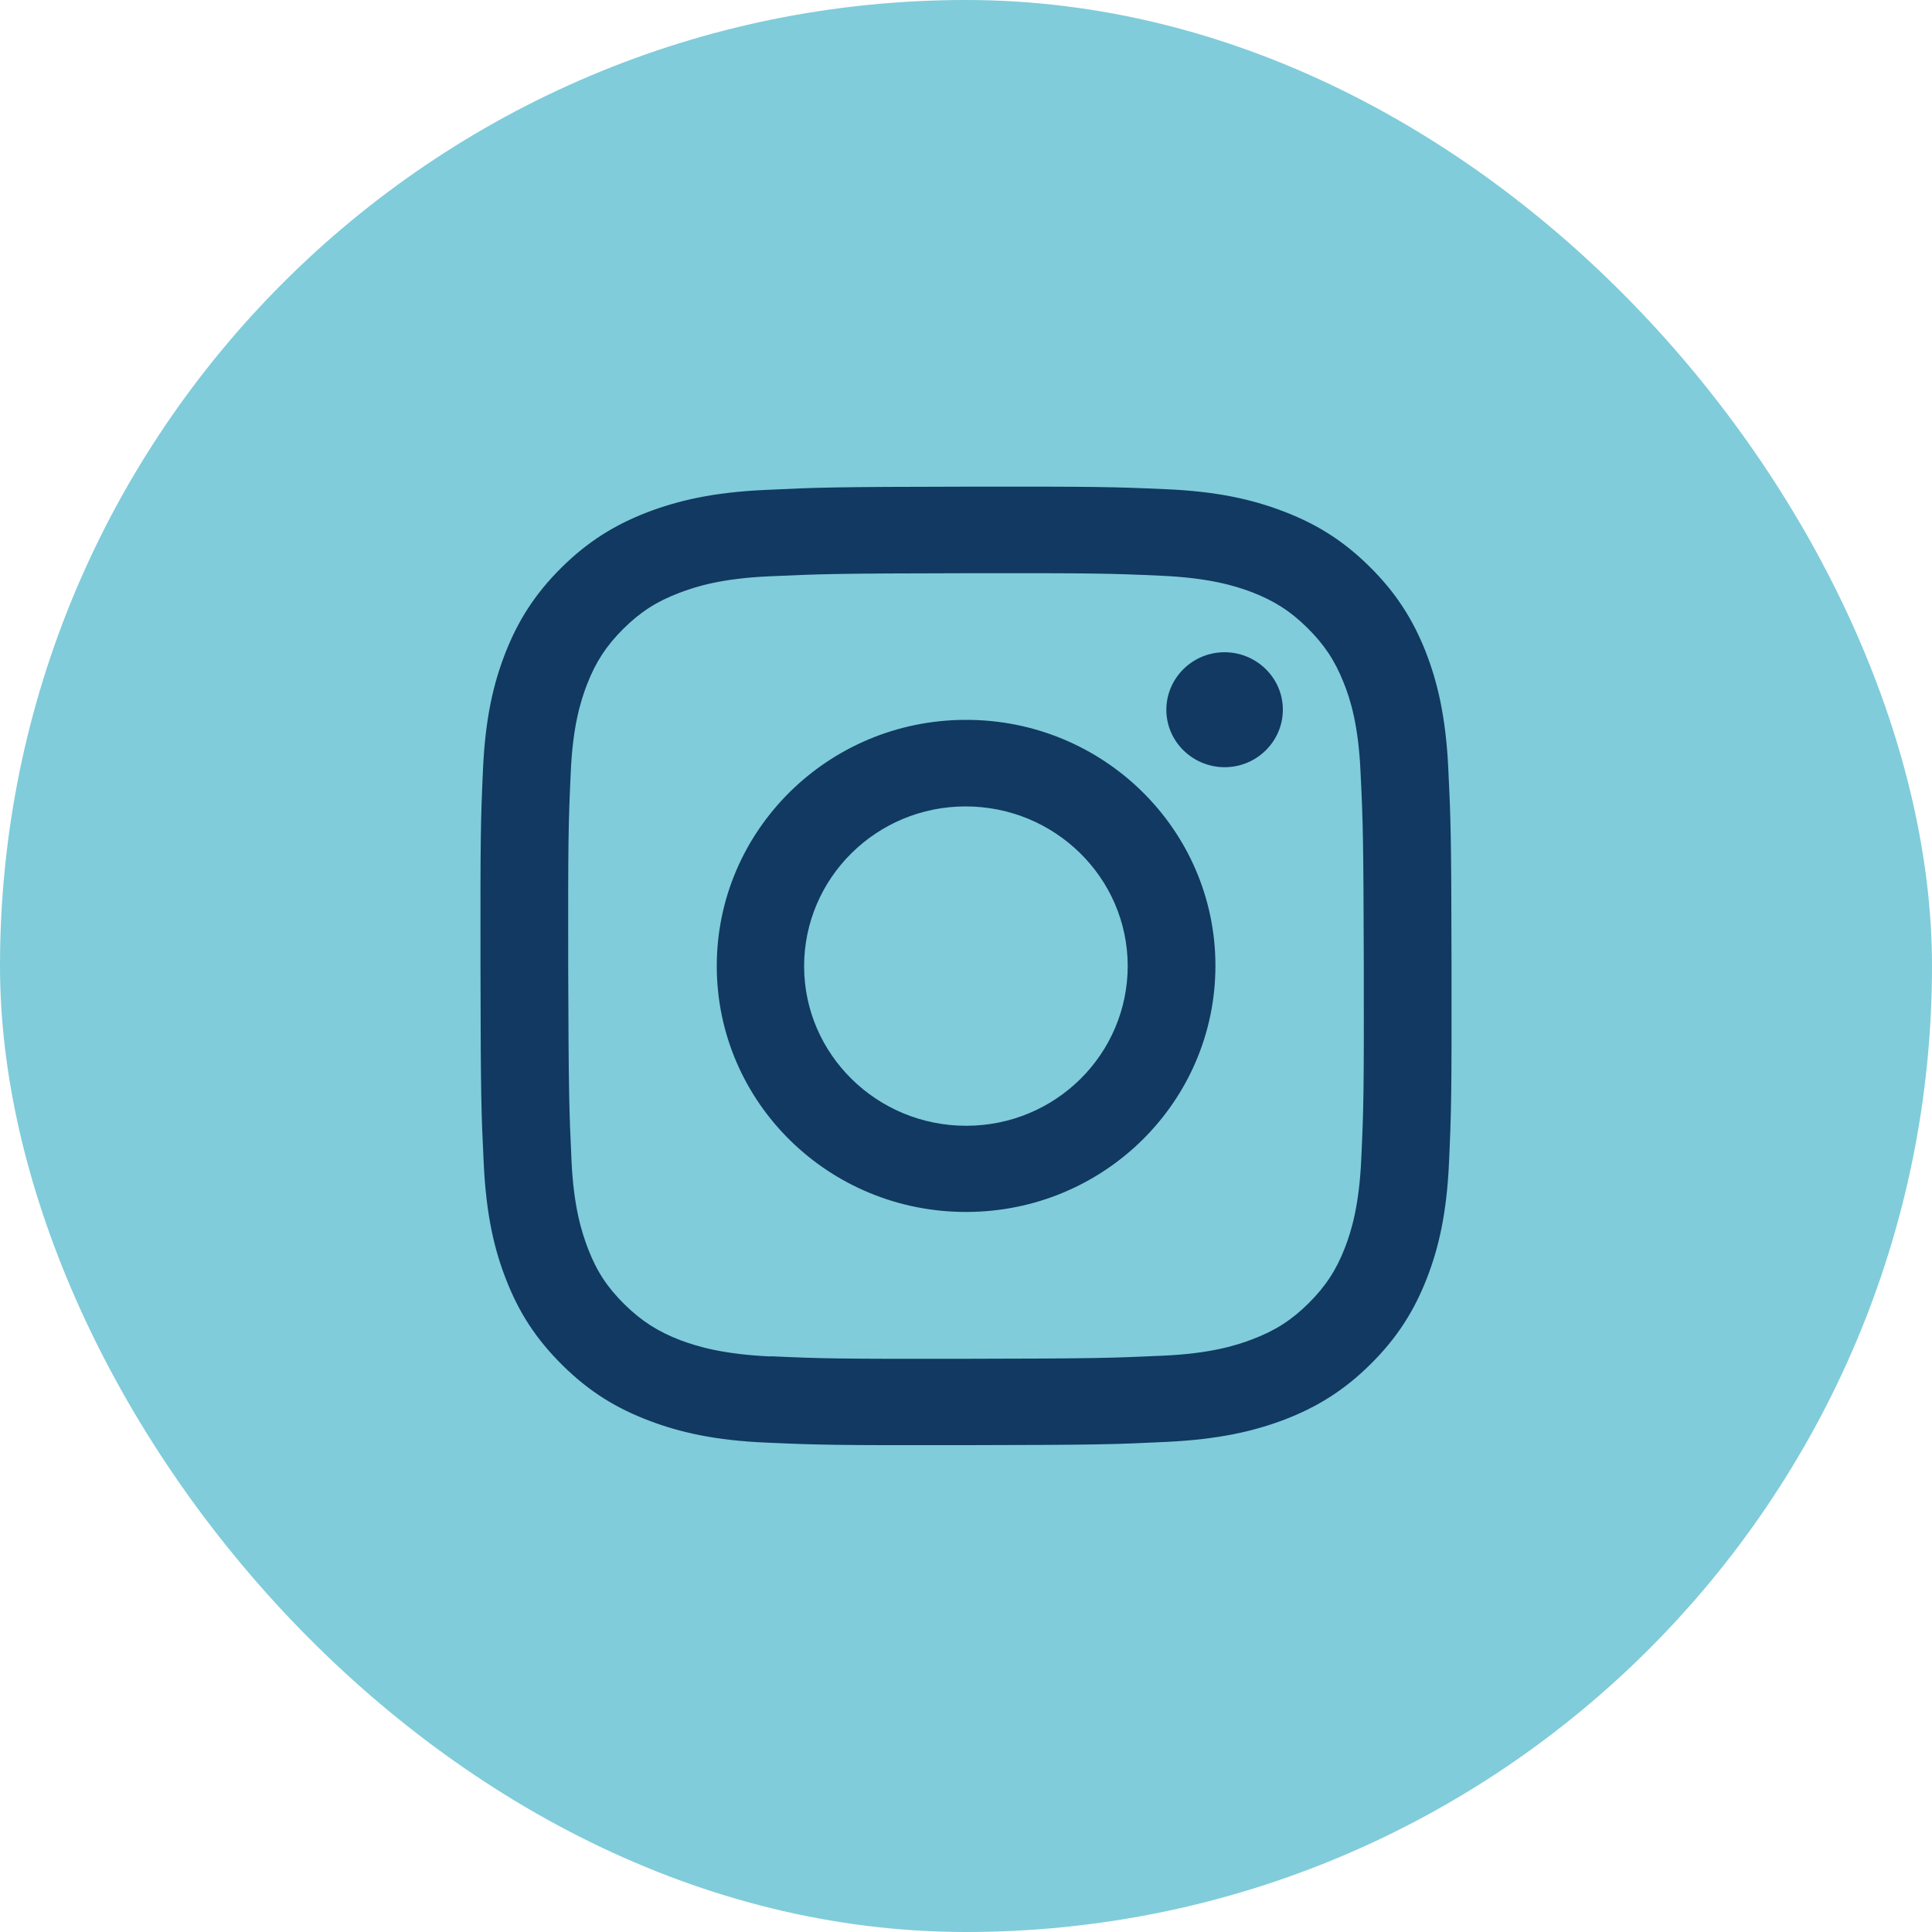 <?xml version="1.0" encoding="UTF-8"?>
<svg id="_レイヤー_1" data-name="レイヤー_1" xmlns="http://www.w3.org/2000/svg" version="1.1" viewBox="0 0 100 100">
  <!-- Generator: Adobe Illustrator 29.5.1, SVG Export Plug-In . SVG Version: 2.1.0 Build 141)  -->
  <defs>
    <style>
      .st0 {
        fill: #113961;
      }

      .st1 {
        fill: #80ccda;
      }
    </style>
  </defs>
  <rect class="st1" x="0" y="0" width="100" height="100" rx="50" ry="50"/>
  <path class="st0" d="M39.59,25.36c-2.67.12-4.5.55-6.1,1.16-1.65.64-3.05,1.49-4.44,2.87-1.39,1.38-2.25,2.77-2.89,4.4-.62,1.58-1.04,3.38-1.16,6.02-.12,2.65-.14,3.49-.13,10.23.01,6.74.04,7.58.17,10.23.13,2.64.55,4.44,1.18,6.02.64,1.63,1.51,3.01,2.91,4.39,1.4,1.38,2.8,2.22,4.46,2.85,1.6.61,3.43,1.03,6.1,1.14,2.68.12,3.54.14,10.36.13,6.82-.01,7.68-.04,10.36-.17,2.67-.13,4.5-.55,6.1-1.16,1.65-.64,3.05-1.49,4.44-2.87,1.39-1.38,2.25-2.77,2.89-4.4.62-1.58,1.04-3.38,1.16-6.02.12-2.65.14-3.49.13-10.23-.01-6.74-.04-7.58-.17-10.23-.13-2.64-.56-4.44-1.18-6.02-.65-1.63-1.51-3.01-2.91-4.39-1.4-1.38-2.8-2.22-4.46-2.85-1.6-.61-3.43-1.03-6.1-1.14-2.68-.12-3.54-.14-10.36-.13-6.82.01-7.68.04-10.36.17M39.89,70.21c-2.45-.11-3.78-.51-4.67-.84-1.17-.45-2.01-.99-2.89-1.85-.88-.87-1.43-1.69-1.88-2.85-.34-.88-.76-2.19-.87-4.61-.12-2.61-.15-3.4-.17-10.02-.01-6.62.01-7.41.13-10.02.1-2.42.51-3.73.85-4.61.45-1.16,1-1.99,1.87-2.86.88-.87,1.71-1.41,2.89-1.86.89-.34,2.21-.75,4.66-.86,2.65-.12,3.44-.15,10.15-.16,6.71-.01,7.5.01,10.15.13,2.45.11,3.78.51,4.66.84,1.17.45,2.01.98,2.89,1.85.88.87,1.43,1.69,1.89,2.85.35.87.76,2.19.87,4.6.13,2.62.15,3.4.17,10.02.01,6.62-.01,7.41-.13,10.02-.11,2.42-.51,3.73-.85,4.61-.45,1.16-1,1.99-1.87,2.86-.88.87-1.71,1.41-2.89,1.86-.88.34-2.21.75-4.66.86-2.65.12-3.44.15-10.15.16-6.71.01-7.5-.01-10.15-.13M60.37,36.74c0,1.64,1.36,2.97,3.02,2.97,1.66,0,3.01-1.34,3.01-2.98,0-1.64-1.36-2.97-3.02-2.97-1.66,0-3.01,1.34-3.01,2.98M37.1,50.02c.01,7.04,5.8,12.73,12.93,12.71,7.13-.01,12.89-5.73,12.88-12.76-.01-7.03-5.8-12.73-12.93-12.71-7.12.01-12.89,5.73-12.88,12.76M41.62,50.02c0-4.57,3.74-8.28,8.36-8.28,4.62,0,8.38,3.69,8.39,8.25,0,4.57-3.73,8.28-8.36,8.28-4.62,0-8.38-3.69-8.39-8.25"/>
</svg>